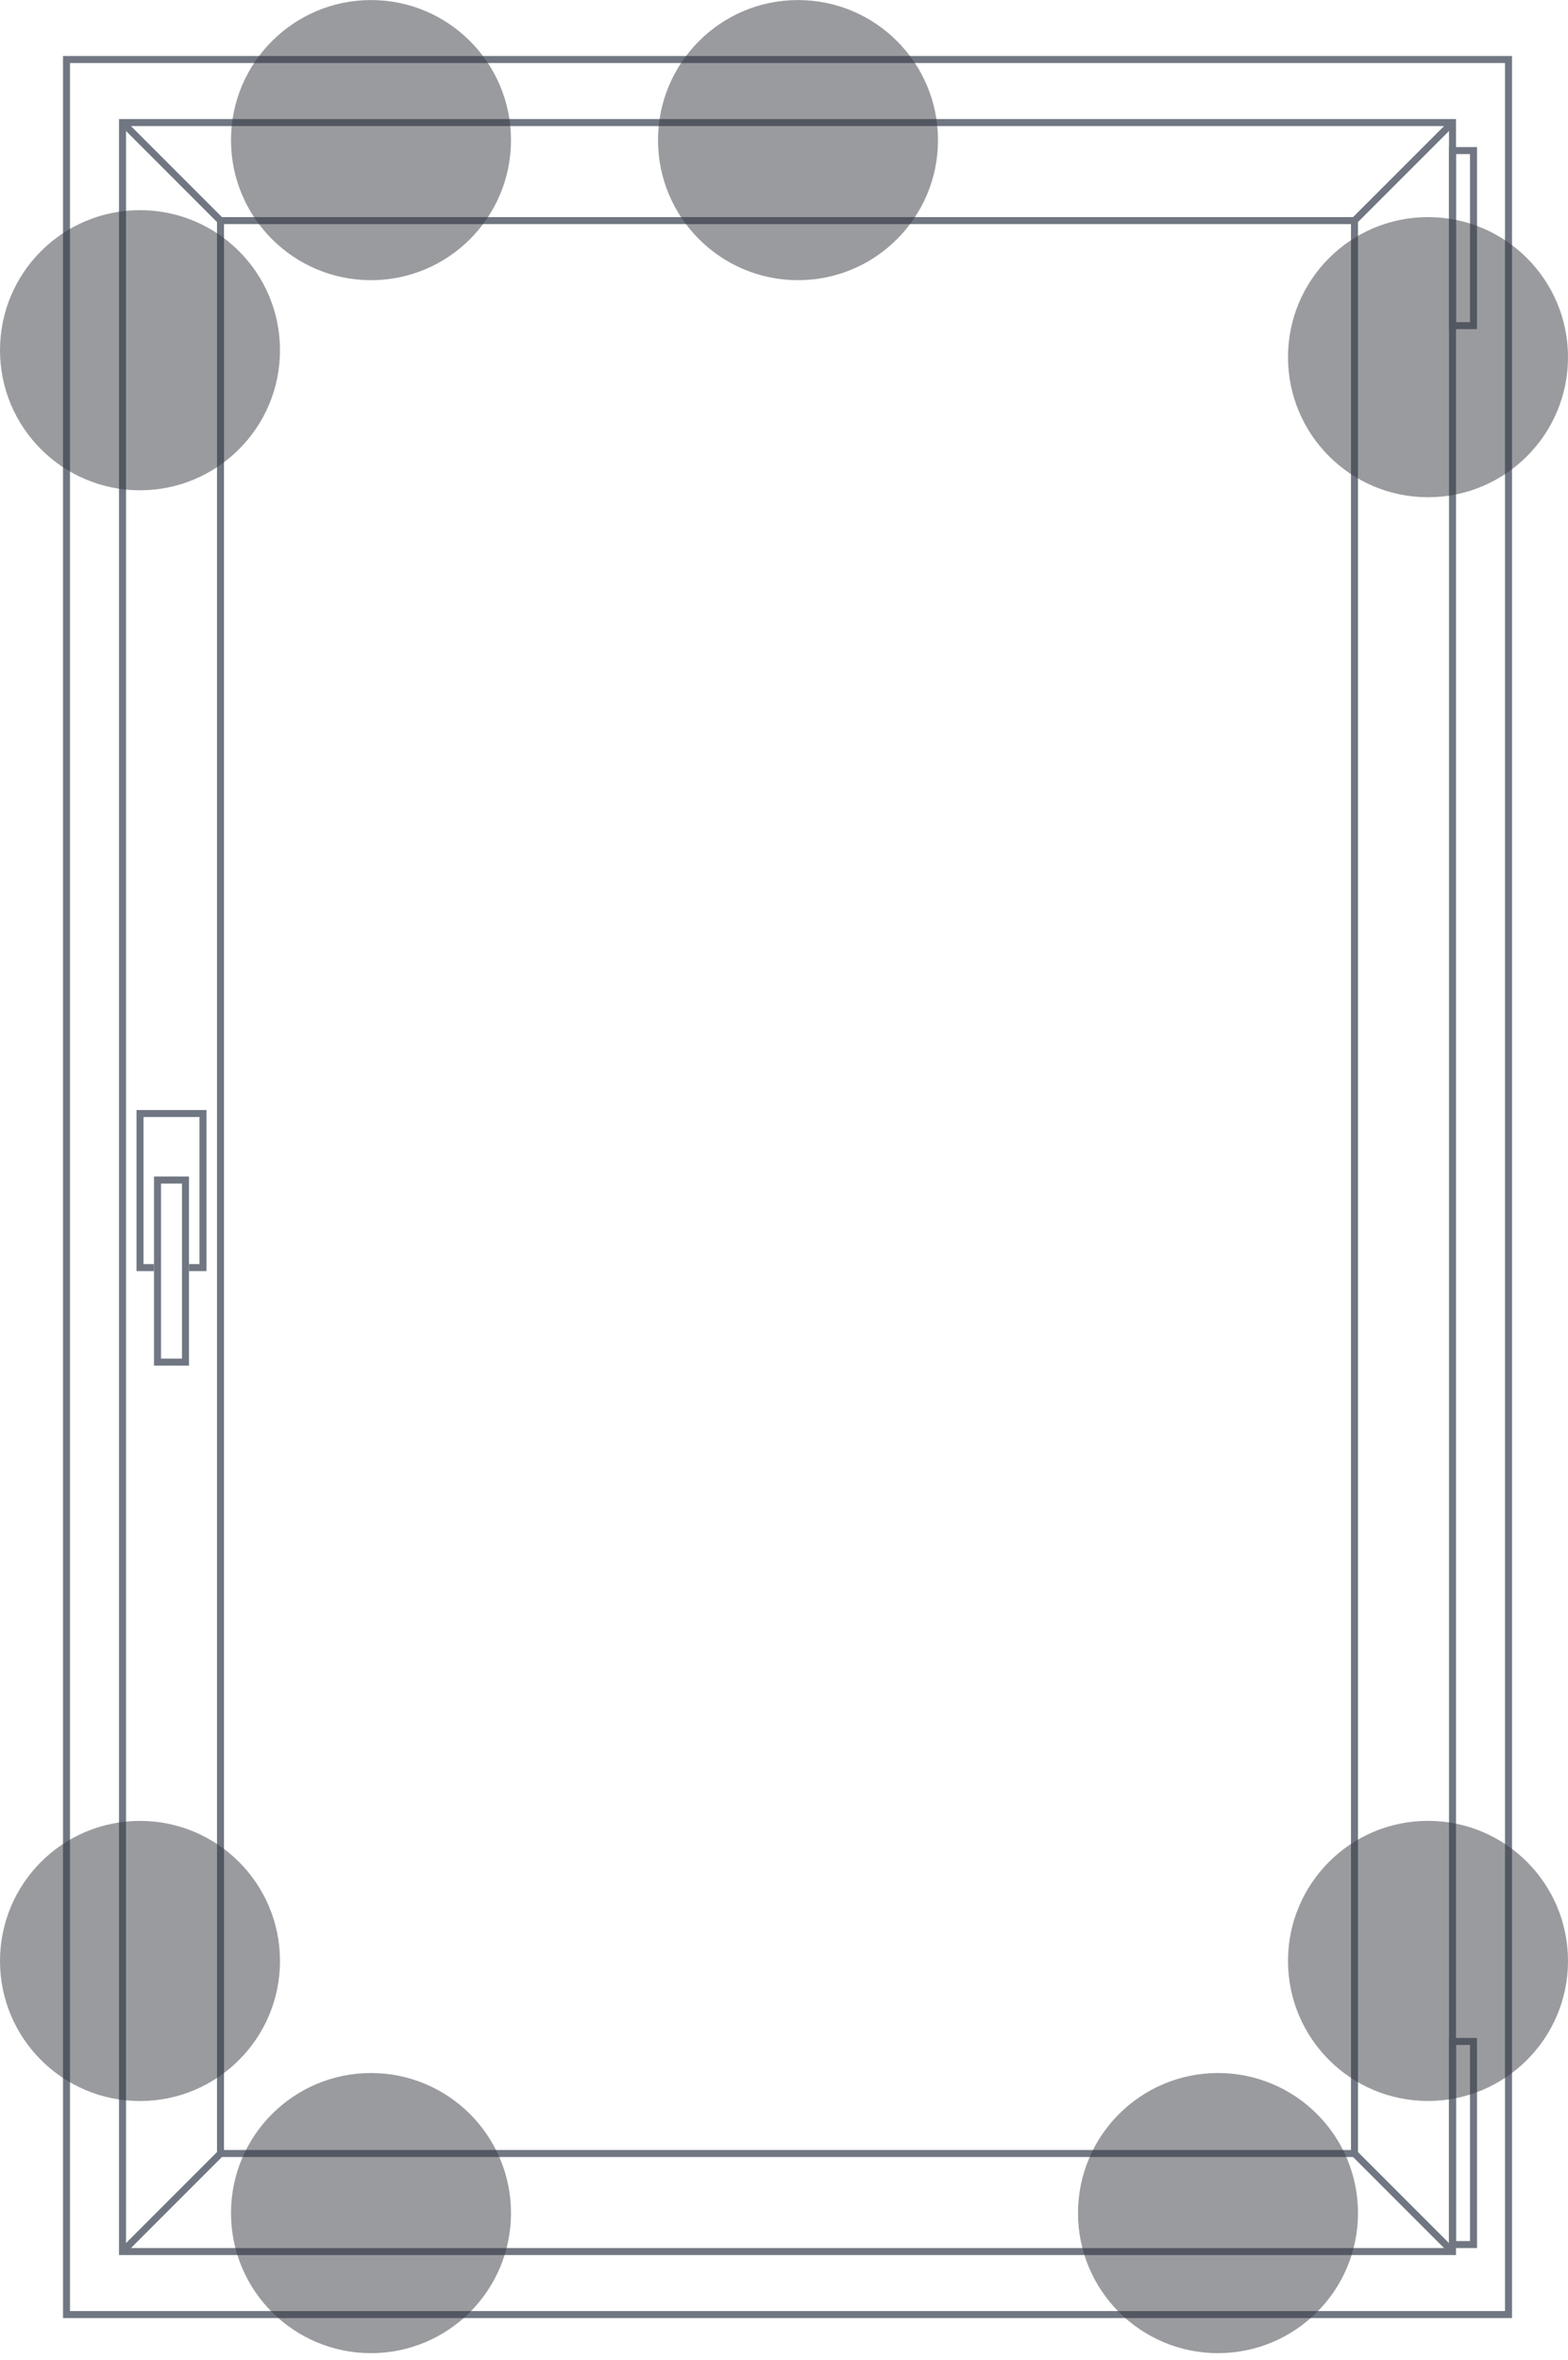 <svg width="224" height="337" viewBox="0 0 224 337" fill="none" xmlns="http://www.w3.org/2000/svg">
<rect x="17.5" y="17.5" width="190" height="304" stroke="#707782"/>
<rect x="-0.5" y="0.5" width="3" height="29" transform="matrix(-1 0 0 1 210 291)" stroke="#707782"/>
<rect x="-0.5" y="0.5" width="3" height="25" transform="matrix(-1 0 0 1 210 21)" stroke="#707782"/>
<rect x="31.5" y="31.5" width="162" height="276" stroke="#707782"/>
<path d="M193.5 31.5L207.5 17.5M17.5 17.5L31.5 31.5M31.5 307.5L17.5 321.5M207.5 321.5L193.5 307.5" stroke="#707782"/>
<rect x="22.5" y="168.5" width="4" height="26" stroke="#707782"/>
<path d="M22 181H20V159H29V181H27" stroke="#707782"/>
<rect x="9.5" y="8.5" width="206" height="322" stroke="#707782"/>
<circle opacity="0.5" cx="20" cy="50.008" r="20" fill="#373841"/>
<circle opacity="0.5" cx="53" cy="20.008" r="20" fill="#373841"/>
<circle opacity="0.5" cx="114" cy="20.008" r="20" fill="#373841"/>
<circle opacity="0.5" cx="53" cy="316.008" r="20" fill="#373841"/>
<circle opacity="0.5" cx="174" cy="316.008" r="20" fill="#373841"/>
<circle opacity="0.5" cx="20" cy="280.008" r="20" fill="#373841"/>
<circle opacity="0.5" cx="204" cy="51" r="20" fill="#373841"/>
<circle opacity="0.5" cx="204" cy="280" r="20" fill="#373841"/>
</svg>
